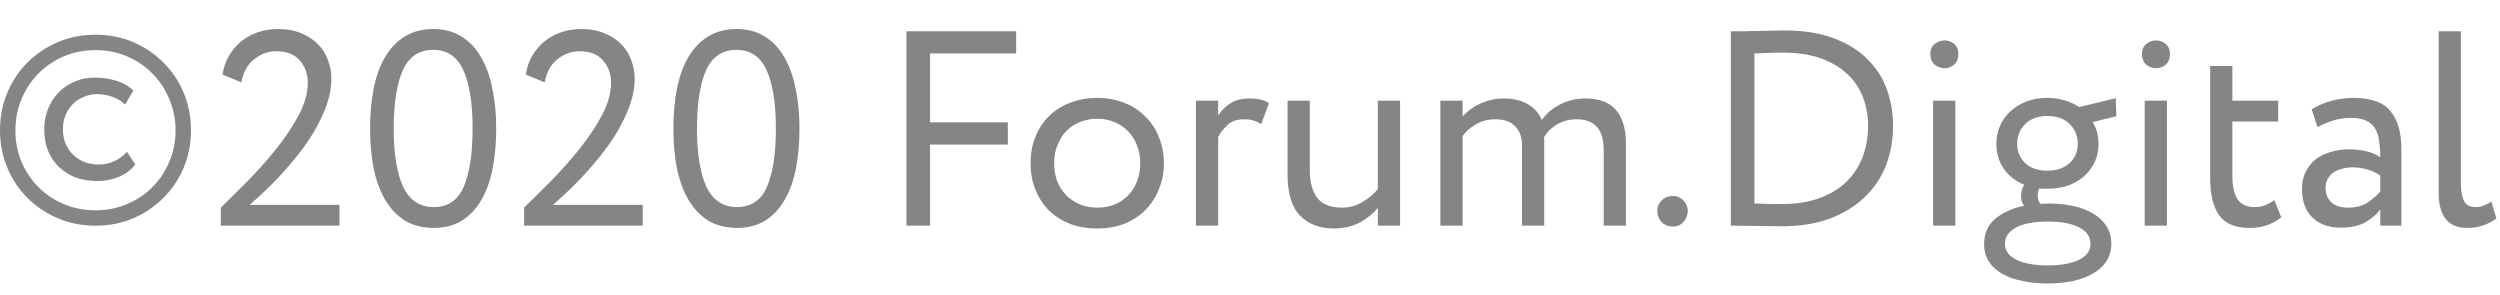 <?xml version="1.0" encoding="UTF-8"?> <svg xmlns="http://www.w3.org/2000/svg" width="144" height="17" viewBox="0 0 144 17" fill="none"> <path d="M0 7.5C0 6.731 0.139 6.013 0.418 5.346C0.697 4.678 1.081 4.099 1.571 3.609C2.07 3.111 2.653 2.718 3.32 2.431C3.988 2.144 4.714 2 5.5 2C6.286 2 7.012 2.144 7.68 2.431C8.347 2.718 8.926 3.111 9.416 3.609C9.914 4.099 10.303 4.678 10.582 5.346C10.861 6.013 11 6.731 11 7.5C11 8.269 10.861 8.987 10.582 9.654C10.303 10.322 9.914 10.9 9.416 11.391C8.926 11.889 8.347 12.282 7.68 12.569C7.012 12.856 6.286 13 5.5 13C4.714 13 3.988 12.856 3.32 12.569C2.653 12.282 2.07 11.889 1.571 11.391C1.081 10.9 0.697 10.322 0.418 9.654C0.139 8.987 0 8.269 0 7.5ZM0.887 7.513C0.887 8.146 1.001 8.742 1.229 9.3C1.466 9.857 1.787 10.343 2.192 10.757C2.606 11.179 3.092 11.509 3.65 11.745C4.216 11.99 4.833 12.113 5.5 12.113C6.159 12.113 6.772 11.99 7.338 11.745C7.904 11.509 8.389 11.179 8.795 10.757C9.209 10.343 9.53 9.857 9.758 9.3C9.995 8.742 10.113 8.146 10.113 7.513C10.113 6.879 9.995 6.283 9.758 5.726C9.53 5.16 9.209 4.67 8.795 4.256C8.389 3.833 7.904 3.5 7.338 3.255C6.772 3.01 6.159 2.887 5.5 2.887C4.833 2.887 4.216 3.01 3.65 3.255C3.092 3.5 2.606 3.833 2.192 4.256C1.787 4.67 1.466 5.16 1.229 5.726C1.001 6.283 0.887 6.879 0.887 7.513ZM7.794 9.477C7.549 9.79 7.232 10.026 6.843 10.187C6.455 10.347 6.041 10.427 5.601 10.427C5.145 10.427 4.731 10.36 4.359 10.225C3.988 10.081 3.667 9.878 3.396 9.616C3.126 9.354 2.915 9.042 2.763 8.679C2.619 8.307 2.547 7.897 2.547 7.449C2.547 7.035 2.619 6.647 2.763 6.283C2.906 5.92 3.105 5.608 3.358 5.346C3.62 5.075 3.924 4.864 4.271 4.712C4.626 4.551 5.014 4.471 5.437 4.471C5.893 4.471 6.311 4.53 6.691 4.649C7.08 4.758 7.409 4.949 7.68 5.219L7.211 6.017C6.966 5.798 6.704 5.646 6.425 5.561C6.155 5.468 5.872 5.422 5.576 5.422C5.323 5.422 5.078 5.472 4.841 5.574C4.604 5.667 4.393 5.802 4.207 5.979C4.03 6.157 3.886 6.372 3.776 6.626C3.675 6.871 3.624 7.145 3.624 7.449C3.624 7.762 3.679 8.045 3.789 8.298C3.899 8.543 4.047 8.755 4.233 8.932C4.419 9.109 4.634 9.245 4.879 9.338C5.132 9.43 5.399 9.477 5.677 9.477C6.024 9.477 6.332 9.409 6.603 9.274C6.881 9.139 7.118 8.962 7.312 8.742L7.794 9.477Z" fill="#858585"></path> <path d="M12.72 11.96C13.179 11.512 13.696 11 14.272 10.424C14.848 9.837 15.392 9.224 15.904 8.584C16.416 7.944 16.848 7.299 17.2 6.648C17.552 5.987 17.728 5.357 17.728 4.76C17.728 4.259 17.573 3.832 17.264 3.48C16.965 3.128 16.512 2.952 15.904 2.952C15.456 2.952 15.04 3.101 14.656 3.4C14.272 3.688 14.021 4.136 13.904 4.744L12.816 4.296C12.88 3.88 13.008 3.512 13.2 3.192C13.403 2.861 13.643 2.584 13.92 2.36C14.208 2.136 14.528 1.965 14.88 1.848C15.243 1.731 15.621 1.672 16.016 1.672C16.539 1.672 16.992 1.757 17.376 1.928C17.76 2.088 18.08 2.301 18.336 2.568C18.592 2.835 18.779 3.139 18.896 3.48C19.024 3.811 19.088 4.152 19.088 4.504C19.088 5.027 18.992 5.555 18.8 6.088C18.608 6.611 18.363 7.123 18.064 7.624C17.765 8.115 17.435 8.584 17.072 9.032C16.709 9.48 16.352 9.891 16 10.264C15.648 10.627 15.328 10.941 15.04 11.208C14.752 11.475 14.533 11.672 14.384 11.8H19.552V13H12.72V11.96ZM21.317 7.4C21.317 6.557 21.387 5.789 21.526 5.096C21.664 4.392 21.883 3.789 22.181 3.288C22.48 2.776 22.859 2.381 23.317 2.104C23.776 1.816 24.32 1.672 24.95 1.672C25.579 1.672 26.123 1.816 26.581 2.104C27.04 2.381 27.413 2.776 27.701 3.288C28 3.789 28.219 4.392 28.358 5.096C28.507 5.789 28.581 6.557 28.581 7.4C28.581 8.243 28.512 9.016 28.373 9.72C28.235 10.424 28.016 11.027 27.718 11.528C27.43 12.029 27.056 12.424 26.598 12.712C26.149 12.989 25.611 13.128 24.982 13.128C24.352 13.128 23.803 12.989 23.334 12.712C22.875 12.424 22.496 12.029 22.198 11.528C21.899 11.027 21.675 10.424 21.526 9.72C21.387 9.016 21.317 8.243 21.317 7.4ZM22.677 7.4C22.677 8.851 22.859 9.971 23.221 10.76C23.595 11.539 24.181 11.928 24.982 11.928C25.792 11.928 26.368 11.539 26.709 10.76C27.051 9.971 27.221 8.851 27.221 7.4C27.221 5.949 27.046 4.835 26.694 4.056C26.341 3.267 25.76 2.872 24.95 2.872C24.128 2.872 23.541 3.272 23.189 4.072C22.848 4.861 22.677 5.971 22.677 7.4ZM30.189 11.96C30.647 11.512 31.165 11 31.741 10.424C32.317 9.837 32.861 9.224 33.373 8.584C33.885 7.944 34.317 7.299 34.669 6.648C35.021 5.987 35.197 5.357 35.197 4.76C35.197 4.259 35.042 3.832 34.733 3.48C34.434 3.128 33.981 2.952 33.373 2.952C32.925 2.952 32.509 3.101 32.125 3.4C31.741 3.688 31.49 4.136 31.373 4.744L30.285 4.296C30.349 3.88 30.477 3.512 30.669 3.192C30.871 2.861 31.111 2.584 31.389 2.36C31.677 2.136 31.997 1.965 32.349 1.848C32.711 1.731 33.09 1.672 33.485 1.672C34.007 1.672 34.461 1.757 34.845 1.928C35.229 2.088 35.549 2.301 35.805 2.568C36.061 2.835 36.247 3.139 36.365 3.48C36.493 3.811 36.557 4.152 36.557 4.504C36.557 5.027 36.461 5.555 36.269 6.088C36.077 6.611 35.831 7.123 35.533 7.624C35.234 8.115 34.903 8.584 34.541 9.032C34.178 9.48 33.821 9.891 33.469 10.264C33.117 10.627 32.797 10.941 32.509 11.208C32.221 11.475 32.002 11.672 31.853 11.8H37.021V13H30.189V11.96ZM38.786 7.4C38.786 6.557 38.856 5.789 38.994 5.096C39.133 4.392 39.352 3.789 39.65 3.288C39.949 2.776 40.328 2.381 40.786 2.104C41.245 1.816 41.789 1.672 42.418 1.672C43.048 1.672 43.592 1.816 44.05 2.104C44.509 2.381 44.882 2.776 45.17 3.288C45.469 3.789 45.688 4.392 45.826 5.096C45.976 5.789 46.05 6.557 46.05 7.4C46.05 8.243 45.981 9.016 45.842 9.72C45.704 10.424 45.485 11.027 45.186 11.528C44.898 12.029 44.525 12.424 44.066 12.712C43.618 12.989 43.08 13.128 42.45 13.128C41.821 13.128 41.272 12.989 40.802 12.712C40.344 12.424 39.965 12.029 39.666 11.528C39.368 11.027 39.144 10.424 38.994 9.72C38.856 9.016 38.786 8.243 38.786 7.4ZM40.146 7.4C40.146 8.851 40.328 9.971 40.69 10.76C41.064 11.539 41.65 11.928 42.45 11.928C43.261 11.928 43.837 11.539 44.178 10.76C44.52 9.971 44.69 8.851 44.69 7.4C44.69 5.949 44.514 4.835 44.162 4.056C43.81 3.267 43.229 2.872 42.418 2.872C41.597 2.872 41.01 3.272 40.658 4.072C40.317 4.861 40.146 5.971 40.146 7.4ZM52.211 1.8H58.531V3.08H53.571V7.048H58.051V8.328H53.571V13H52.211V1.8ZM59.359 9.4C59.359 8.856 59.45 8.355 59.632 7.896C59.813 7.437 60.069 7.043 60.4 6.712C60.741 6.371 61.146 6.109 61.615 5.928C62.096 5.736 62.623 5.64 63.2 5.64C63.776 5.64 64.298 5.736 64.767 5.928C65.237 6.109 65.637 6.371 65.968 6.712C66.309 7.043 66.57 7.437 66.751 7.896C66.944 8.355 67.04 8.856 67.04 9.4C67.04 9.944 66.944 10.445 66.751 10.904C66.57 11.363 66.309 11.763 65.968 12.104C65.637 12.435 65.237 12.696 64.767 12.888C64.298 13.069 63.776 13.16 63.2 13.16C62.623 13.16 62.096 13.069 61.615 12.888C61.146 12.696 60.741 12.435 60.4 12.104C60.069 11.763 59.813 11.363 59.632 10.904C59.45 10.445 59.359 9.944 59.359 9.4ZM60.719 9.4C60.719 9.773 60.778 10.12 60.895 10.44C61.023 10.749 61.194 11.016 61.407 11.24C61.632 11.464 61.893 11.64 62.191 11.768C62.501 11.896 62.837 11.96 63.2 11.96C63.562 11.96 63.893 11.901 64.192 11.784C64.501 11.656 64.762 11.48 64.975 11.256C65.2 11.032 65.37 10.765 65.487 10.456C65.615 10.136 65.68 9.784 65.68 9.4C65.68 9.027 65.615 8.685 65.487 8.376C65.37 8.056 65.2 7.784 64.975 7.56C64.762 7.336 64.501 7.16 64.192 7.032C63.893 6.904 63.562 6.84 63.2 6.84C62.847 6.84 62.517 6.904 62.208 7.032C61.909 7.149 61.648 7.32 61.423 7.544C61.21 7.768 61.039 8.04 60.911 8.36C60.783 8.669 60.719 9.016 60.719 9.4ZM68.886 5.8H70.166V6.648C70.348 6.371 70.577 6.141 70.854 5.96C71.142 5.768 71.516 5.672 71.974 5.672C72.273 5.672 72.502 5.699 72.662 5.752C72.833 5.795 72.977 5.859 73.094 5.944L72.646 7.144C72.465 7.037 72.31 6.968 72.182 6.936C72.054 6.893 71.884 6.872 71.67 6.872C71.254 6.872 70.934 6.979 70.71 7.192C70.486 7.395 70.305 7.629 70.166 7.896V13H68.886V5.8ZM80.644 13H79.364V11.976C79.118 12.285 78.777 12.563 78.34 12.808C77.903 13.043 77.396 13.16 76.82 13.16C76.02 13.16 75.374 12.915 74.884 12.424C74.404 11.923 74.164 11.144 74.164 10.088V5.8H75.444V9.8C75.444 10.483 75.588 11.016 75.876 11.4C76.164 11.773 76.638 11.96 77.3 11.96C77.716 11.96 78.105 11.853 78.468 11.64C78.841 11.427 79.14 11.176 79.364 10.888V5.8H80.644V13ZM93.653 13H92.373V8.632C92.373 7.459 91.855 6.872 90.82 6.872C90.383 6.872 89.999 6.973 89.668 7.176C89.349 7.368 89.103 7.613 88.933 7.912C88.943 7.976 88.948 8.056 88.948 8.152C88.948 8.248 88.948 8.339 88.948 8.424V13H87.668V8.36C87.668 7.912 87.54 7.555 87.284 7.288C87.028 7.011 86.644 6.872 86.132 6.872C85.716 6.872 85.343 6.968 85.013 7.16C84.682 7.352 84.426 7.581 84.245 7.848V13H82.965V5.8H84.245V6.712C84.511 6.403 84.858 6.152 85.284 5.96C85.711 5.768 86.159 5.672 86.629 5.672C87.194 5.672 87.663 5.789 88.037 6.024C88.41 6.248 88.666 6.547 88.805 6.92C89.061 6.547 89.407 6.248 89.844 6.024C90.293 5.789 90.788 5.672 91.332 5.672C91.663 5.672 91.967 5.715 92.245 5.8C92.532 5.885 92.778 6.029 92.981 6.232C93.194 6.435 93.359 6.707 93.477 7.048C93.594 7.379 93.653 7.789 93.653 8.28V13ZM95.456 12.136C95.456 11.923 95.536 11.731 95.696 11.56C95.867 11.379 96.091 11.288 96.368 11.288C96.614 11.288 96.816 11.379 96.976 11.56C97.136 11.731 97.216 11.923 97.216 12.136C97.216 12.381 97.136 12.595 96.976 12.776C96.816 12.957 96.614 13.048 96.368 13.048C96.091 13.048 95.867 12.957 95.696 12.776C95.536 12.595 95.456 12.381 95.456 12.136ZM99.696 1.8H99.888C100.069 1.8 100.277 1.8 100.512 1.8C100.746 1.789 100.992 1.784 101.248 1.784C101.504 1.773 101.76 1.768 102.016 1.768C102.282 1.757 102.528 1.752 102.752 1.752C103.872 1.752 104.826 1.901 105.616 2.2C106.416 2.499 107.066 2.904 107.568 3.416C108.08 3.917 108.453 4.499 108.688 5.16C108.922 5.821 109.04 6.52 109.04 7.256C109.04 8.056 108.906 8.808 108.64 9.512C108.373 10.205 107.968 10.813 107.424 11.336C106.89 11.859 106.224 12.275 105.424 12.584C104.624 12.883 103.69 13.032 102.624 13.032C102.25 13.032 101.818 13.027 101.328 13.016C100.837 13.005 100.352 13 99.872 13H99.696V1.8ZM102.72 3.032C102.378 3.032 102.085 3.037 101.84 3.048C101.594 3.059 101.333 3.069 101.056 3.08V11.72C101.429 11.731 101.765 11.741 102.064 11.752C102.373 11.752 102.576 11.752 102.672 11.752C103.472 11.752 104.176 11.64 104.784 11.416C105.402 11.192 105.92 10.883 106.336 10.488C106.752 10.083 107.066 9.608 107.28 9.064C107.493 8.509 107.6 7.907 107.6 7.256C107.6 6.648 107.498 6.088 107.296 5.576C107.093 5.053 106.784 4.605 106.368 4.232C105.962 3.859 105.456 3.565 104.848 3.352C104.24 3.139 103.53 3.032 102.72 3.032ZM111.348 5.8H112.628V13H111.348V5.8ZM111.188 3.096C111.188 2.861 111.268 2.675 111.428 2.536C111.598 2.397 111.796 2.328 112.02 2.328C112.222 2.328 112.404 2.397 112.564 2.536C112.724 2.675 112.804 2.861 112.804 3.096C112.804 3.363 112.724 3.571 112.564 3.72C112.404 3.859 112.222 3.928 112.02 3.928C111.796 3.928 111.598 3.859 111.428 3.72C111.268 3.571 111.188 3.363 111.188 3.096ZM114.285 14.04C114.285 13.453 114.493 12.979 114.909 12.616C115.336 12.253 115.896 11.997 116.589 11.848C116.525 11.763 116.477 11.672 116.445 11.576C116.424 11.469 116.413 11.363 116.413 11.256C116.413 11.011 116.477 10.808 116.605 10.648C116.093 10.435 115.693 10.12 115.405 9.704C115.128 9.288 114.989 8.813 114.989 8.28C114.989 7.917 115.058 7.576 115.197 7.256C115.336 6.936 115.533 6.659 115.789 6.424C116.045 6.179 116.354 5.987 116.717 5.848C117.08 5.709 117.485 5.64 117.933 5.64C118.285 5.64 118.616 5.688 118.925 5.784C119.234 5.869 119.512 5.997 119.757 6.168L121.869 5.656L121.901 6.696L120.541 7.032C120.765 7.405 120.877 7.821 120.877 8.28C120.877 8.643 120.808 8.984 120.669 9.304C120.53 9.613 120.333 9.885 120.077 10.12C119.821 10.355 119.512 10.541 119.149 10.68C118.786 10.808 118.381 10.872 117.933 10.872C117.848 10.872 117.768 10.872 117.693 10.872C117.618 10.872 117.538 10.867 117.453 10.856C117.421 10.92 117.4 10.989 117.389 11.064C117.378 11.128 117.373 11.192 117.373 11.256C117.373 11.448 117.421 11.608 117.517 11.736C117.592 11.736 117.661 11.736 117.725 11.736C117.8 11.725 117.874 11.72 117.949 11.72C118.472 11.72 118.957 11.768 119.405 11.864C119.853 11.96 120.237 12.104 120.557 12.296C120.888 12.488 121.144 12.728 121.325 13.016C121.517 13.304 121.613 13.645 121.613 14.04C121.613 14.424 121.517 14.76 121.325 15.048C121.144 15.336 120.888 15.571 120.557 15.752C120.237 15.944 119.853 16.088 119.405 16.184C118.957 16.28 118.472 16.328 117.949 16.328C117.426 16.328 116.941 16.28 116.493 16.184C116.045 16.099 115.656 15.96 115.325 15.768C115.005 15.587 114.749 15.352 114.557 15.064C114.376 14.776 114.285 14.435 114.285 14.04ZM115.485 14.04C115.485 14.445 115.709 14.755 116.157 14.968C116.605 15.181 117.202 15.288 117.949 15.288C118.696 15.288 119.293 15.181 119.741 14.968C120.189 14.755 120.413 14.445 120.413 14.04C120.413 13.635 120.194 13.32 119.757 13.096C119.32 12.872 118.717 12.76 117.949 12.76C117.181 12.76 116.578 12.872 116.141 13.096C115.704 13.32 115.485 13.635 115.485 14.04ZM116.189 8.28C116.189 8.728 116.344 9.101 116.653 9.4C116.973 9.688 117.4 9.832 117.933 9.832C118.445 9.832 118.861 9.693 119.181 9.416C119.512 9.128 119.677 8.749 119.677 8.28C119.677 7.832 119.522 7.453 119.213 7.144C118.904 6.835 118.477 6.68 117.933 6.68C117.4 6.68 116.973 6.835 116.653 7.144C116.344 7.453 116.189 7.832 116.189 8.28ZM123.535 5.8H124.815V13H123.535V5.8ZM123.375 3.096C123.375 2.861 123.455 2.675 123.615 2.536C123.786 2.397 123.983 2.328 124.207 2.328C124.41 2.328 124.591 2.397 124.751 2.536C124.911 2.675 124.991 2.861 124.991 3.096C124.991 3.363 124.911 3.571 124.751 3.72C124.591 3.859 124.41 3.928 124.207 3.928C123.983 3.928 123.786 3.859 123.615 3.72C123.455 3.571 123.375 3.363 123.375 3.096ZM127.305 3.8H128.585V5.8H131.225V7H128.585V10.136C128.585 10.712 128.681 11.155 128.873 11.464C129.075 11.773 129.406 11.928 129.865 11.928C130.11 11.928 130.329 11.885 130.521 11.8C130.713 11.715 130.873 11.624 131.001 11.528L131.401 12.52C131.209 12.68 130.953 12.824 130.633 12.952C130.323 13.069 129.966 13.128 129.561 13.128C128.75 13.128 128.169 12.883 127.817 12.392C127.475 11.901 127.305 11.192 127.305 10.264V3.8ZM133.153 6.296C133.473 6.093 133.841 5.933 134.257 5.816C134.673 5.699 135.105 5.64 135.553 5.64C136.577 5.64 137.292 5.896 137.697 6.408C138.113 6.92 138.321 7.645 138.321 8.584V13H137.105V12.072C136.892 12.349 136.604 12.595 136.241 12.808C135.878 13.011 135.398 13.112 134.801 13.112C134.14 13.112 133.606 12.92 133.201 12.536C132.796 12.141 132.593 11.592 132.593 10.888C132.593 10.525 132.662 10.2 132.801 9.912C132.94 9.624 133.126 9.384 133.361 9.192C133.606 9 133.894 8.856 134.225 8.76C134.566 8.653 134.929 8.6 135.313 8.6C135.59 8.6 135.894 8.632 136.225 8.696C136.566 8.76 136.86 8.883 137.105 9.064C137.105 8.733 137.084 8.429 137.041 8.152C137.009 7.864 136.934 7.624 136.817 7.432C136.71 7.229 136.545 7.075 136.321 6.968C136.108 6.851 135.825 6.792 135.473 6.792C135.025 6.792 134.652 6.845 134.353 6.952C134.065 7.048 133.777 7.171 133.489 7.32L133.153 6.296ZM135.249 11.96C135.718 11.96 136.097 11.859 136.385 11.656C136.684 11.453 136.924 11.245 137.105 11.032V10.12C136.657 9.8 136.118 9.64 135.489 9.64C135.297 9.64 135.105 9.667 134.913 9.72C134.732 9.763 134.566 9.832 134.417 9.928C134.278 10.024 134.166 10.147 134.081 10.296C133.996 10.445 133.953 10.621 133.953 10.824C133.953 11.165 134.065 11.443 134.289 11.656C134.513 11.859 134.833 11.96 135.249 11.96ZM140.465 1.8H141.745V10.504C141.745 10.995 141.809 11.357 141.937 11.592C142.065 11.816 142.283 11.928 142.593 11.928C142.774 11.928 142.939 11.896 143.089 11.832C143.249 11.768 143.387 11.693 143.505 11.608L143.793 12.584C143.601 12.733 143.361 12.861 143.073 12.968C142.795 13.075 142.47 13.128 142.097 13.128C141.009 13.128 140.465 12.445 140.465 11.08V1.8Z" fill="#858585"></path> </svg> 